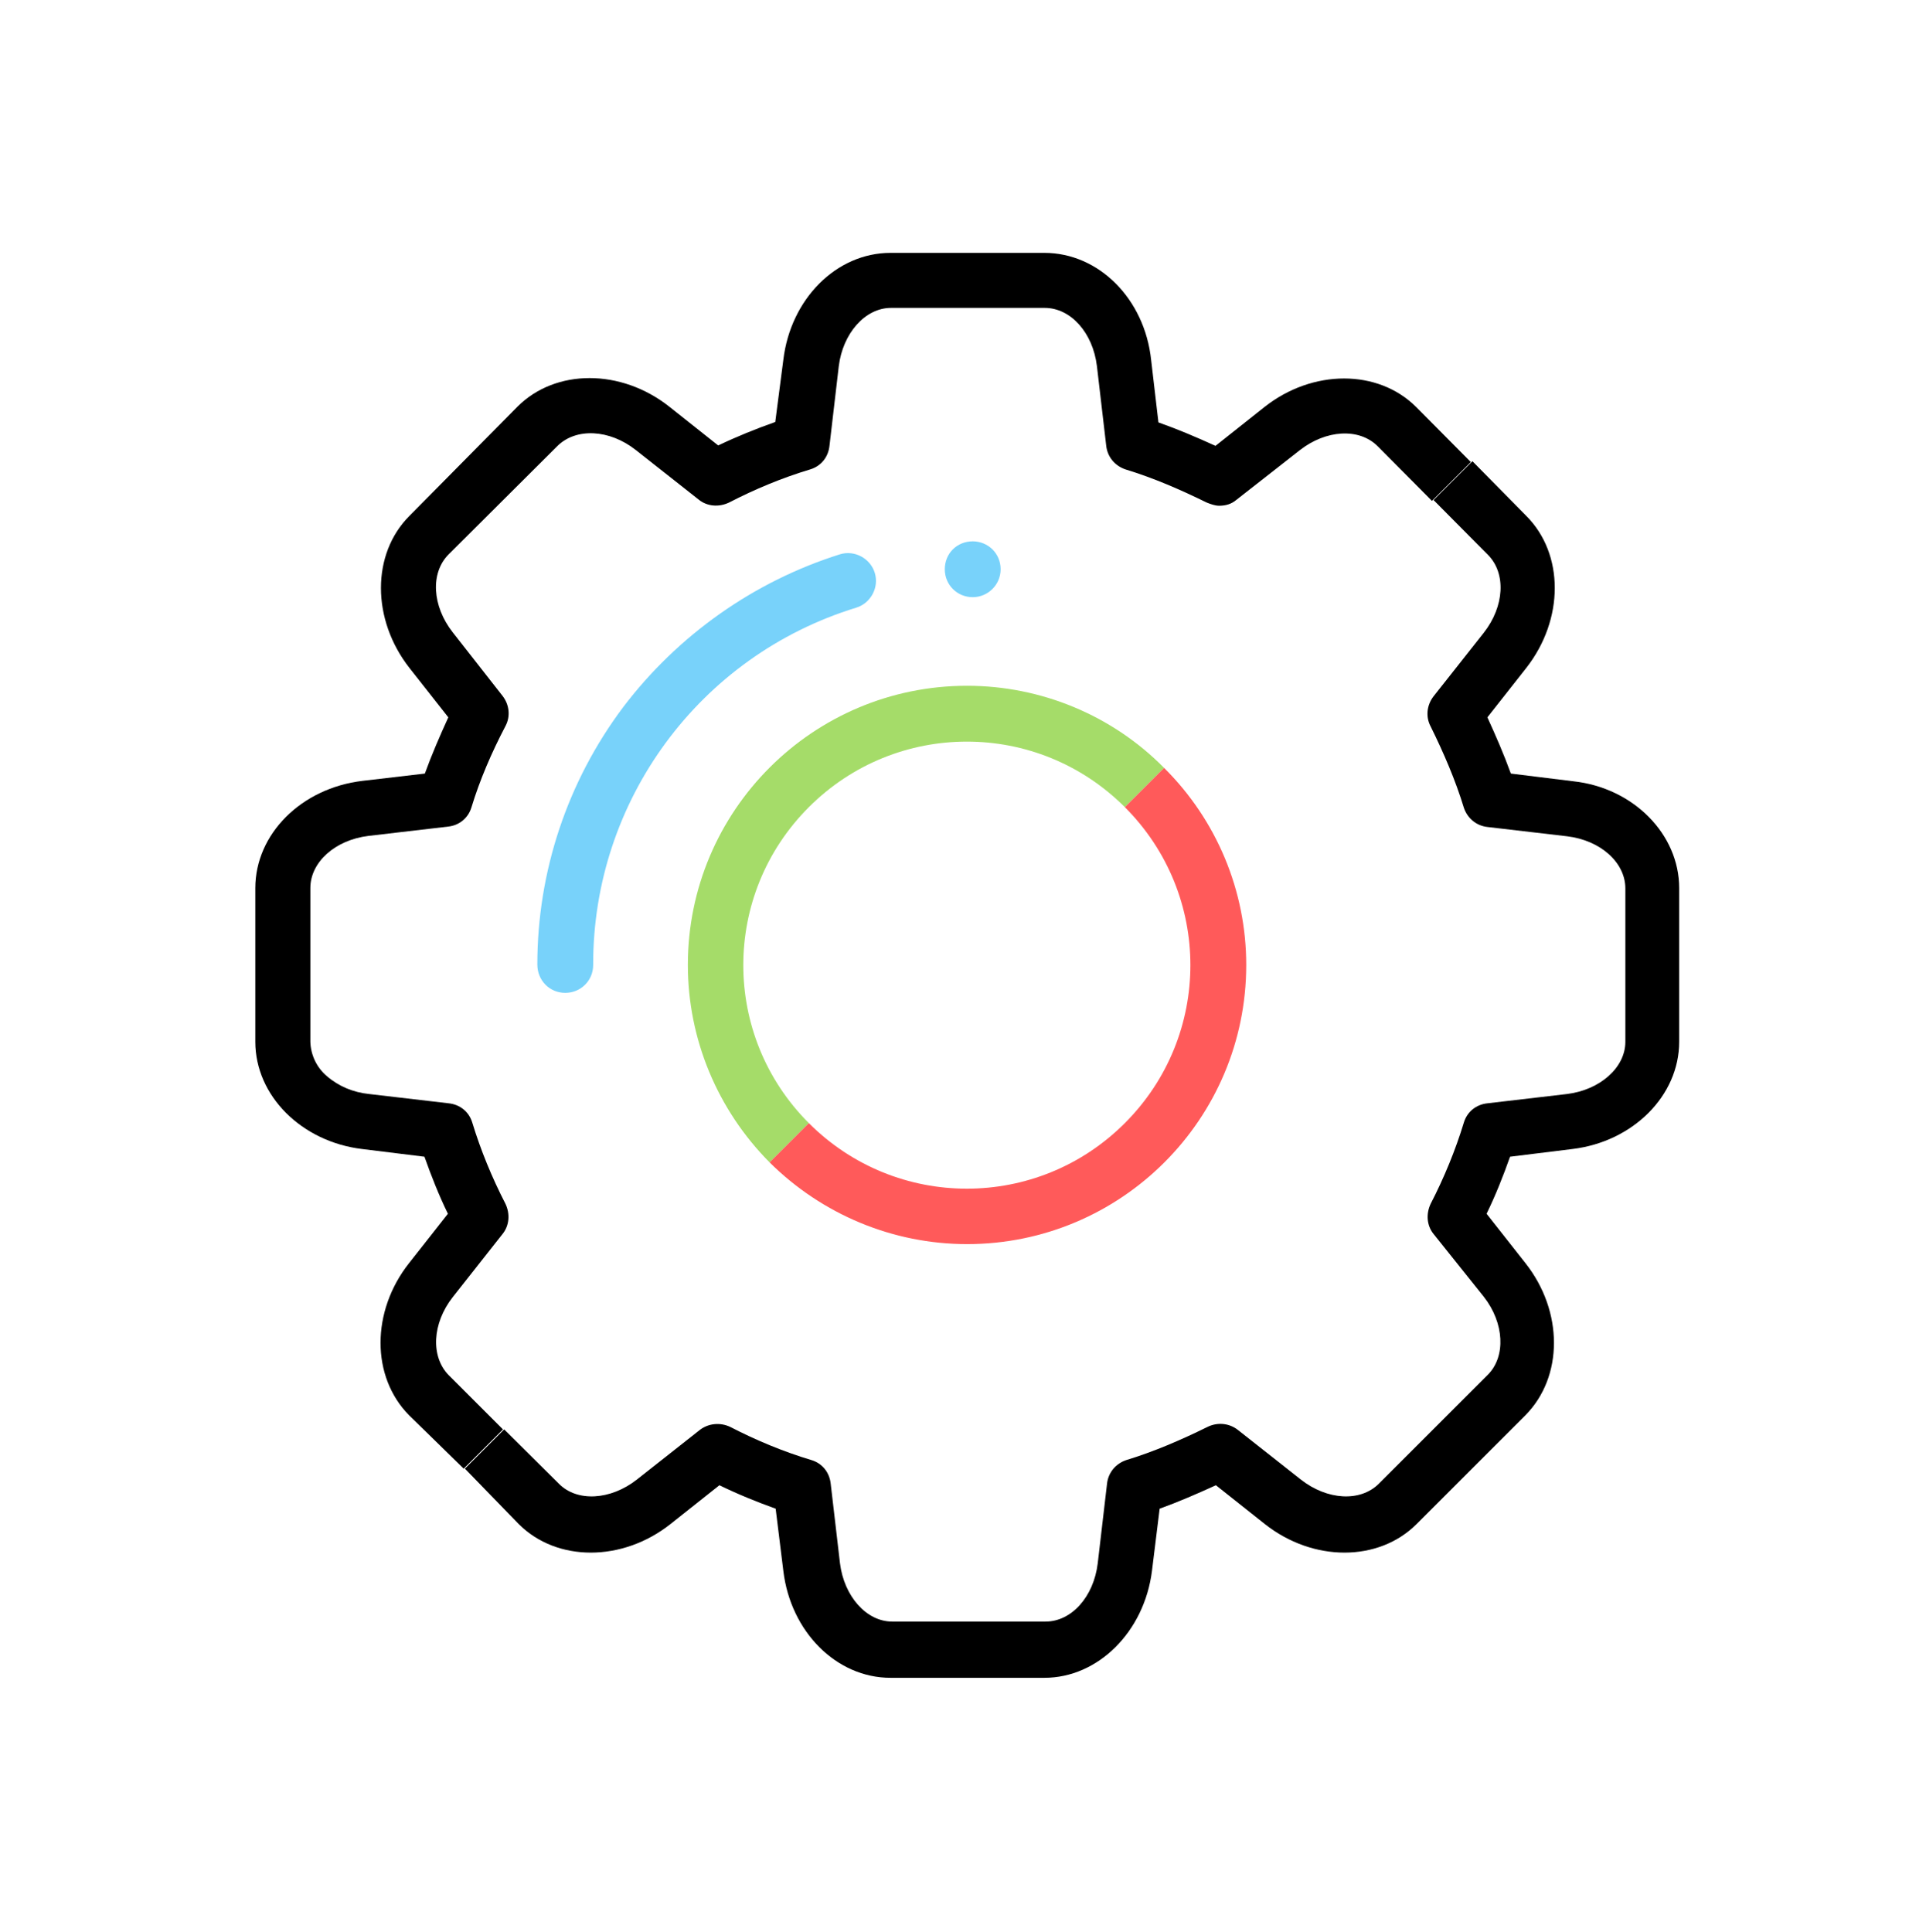 <svg xmlns="http://www.w3.org/2000/svg" viewBox="0 0 476 477.5"><path d="M350 100.6c-9.4-9.4-25.6-9.4-37.5 0l-12.1 9.6c-4.6-2.1-9.3-4.1-14.1-5.8L284.5 89c-1.6-15.2-13-26.5-26.4-26.5h-38c-13.4 0-24.7 11.4-26.5 26.4l-2 15.4c-4.8 1.7-9.5 3.6-14.1 5.8l-12.1-9.6c-11.9-9.4-28.1-9.4-37.5 0l-26.7 27c-9.4 9.4-9.4 25.6 0 37.6l9.6 12.2c-2.1 4.6-4.1 9.2-5.8 13.9L89.6 193c-15.2 1.8-26.5 13.2-26.5 26.5v38c0 13.3 11.4 24.7 26.4 26.5l15.4 1.9c1.7 4.8 3.6 9.6 5.8 14.1l-9.6 12.2c-9.4 11.9-9.4 28.1 0 37.6l13.5 13.2 9.7-9.7-13.4-13.4c-4.5-4.6-4.1-12.8 1-19.3l12.3-15.6c1.7-2.1 1.9-5 .7-7.5-3.3-6.4-6.1-13.2-8.2-20.1-.8-2.6-3-4.4-5.8-4.7l-19.7-2.3c-3.9-.4-7.5-1.9-10.4-4.4-2.5-2.1-4-5.2-4.1-8.5v-38c0-6.4 6.1-11.9 14.4-12.9l19.7-2.3c2.7-.3 4.9-2.1 5.7-4.7 2.1-6.9 5-13.6 8.4-20.1 1.3-2.4 1-5.3-.7-7.5l-12.3-15.7c-5.1-6.5-5.6-14.7-1-19.3l26.9-26.8c4.6-4.5 12.8-4.1 19.3 1l15.6 12.3c2.1 1.7 5 1.9 7.5.7 6.4-3.3 13.1-6.1 20.1-8.2 2.6-.8 4.4-3 4.7-5.8l2.3-19.7c1-8.1 6.5-14.4 12.9-14.4h38c6.4 0 11.9 6.1 12.9 14.4l2.3 19.7c.3 2.7 2.1 4.9 4.7 5.8 6.9 2.1 13.6 5 20.1 8.2 1 .4 2.1.8 3.1.8 1.6 0 3-.4 4.2-1.4l15.7-12.3c6.5-5.1 14.7-5.6 19.3-1l13.4 13.5 9.6-9.6-13.5-13.6z"/><path d="M239 169.5c-38.1 0-69 30.9-69 69 0 18.3 7.3 35.8 20.2 48.8l9.7-9.7c-21.6-21.6-21.6-56.5 0-78.1s56.5-21.6 78.1 0l9.7-9.7c-12.8-13-30.4-20.3-48.7-20.3z" fill="#a5dc69"/><path d="M139.7 245.4c3.8 0 6.9-3 6.9-6.9-.1-40.5 26.2-76.4 65-88.3 3.6-1.1 5.7-5 4.6-8.6s-5-5.7-8.6-4.6c-21.3 6.7-40.1 20-53.6 37.8-13.8 18.4-21.2 40.7-21.2 63.6 0 3.9 3 7 6.9 7zm100.7-97.8c-3.8 0-6.9-3-6.9-6.9s3-6.9 6.9-6.9c3.8 0 6.9 3 6.9 6.9 0 3.8-3.1 6.9-6.9 6.9z" fill="#78d2fa"/><path d="M415 219.5v38c0 13.3-11.4 24.7-26.4 26.5l-15.4 1.9c-1.7 4.8-3.6 9.6-5.8 14.1l9.6 12.2c9.4 11.9 9.4 28.1 0 37.6l-26.9 26.9c-9.4 9.4-25.6 9.4-37.5 0l-12.1-9.6c-4.6 2.1-9.2 4.1-13.9 5.8l-1.9 15.4c-1.9 15-13.3 26.4-26.6 26.4h-38c-13.4 0-24.7-11.4-26.5-26.4l-1.9-15.4c-4.7-1.7-9.4-3.6-13.9-5.8l-12.1 9.6c-11.9 9.4-28.1 9.4-37.5 0L114.9 363l9.7-9.7 13.5 13.4c4.5 4.6 12.8 4.1 19.3-1l15.6-12.3c2.1-1.6 5-1.9 7.5-.7 6.4 3.3 13.1 6.1 20.1 8.2 2.6.8 4.4 3 4.7 5.8l2.3 19.7c1 8.1 6.5 14.4 12.9 14.4h37.9c6.4 0 11.9-6.1 12.9-14.4l2.3-19.7c.3-2.7 2.1-4.9 4.7-5.8 6.9-2.1 13.6-5 20.1-8.2 2.4-1.2 5.3-1 7.5.7l15.6 12.3c6.5 5.1 14.7 5.6 19.3 1l26.9-26.9c4.5-4.5 4.1-12.8-1-19.3L354.3 305c-1.7-2.1-1.9-5-.7-7.5 3.3-6.4 6.1-13.2 8.2-20.1.8-2.6 3-4.4 5.8-4.7l19.7-2.3c8.1-1 14.4-6.5 14.4-12.9v-37.9c0-6.4-6.1-11.9-14.4-12.9l-19.7-2.3c-2.7-.3-4.9-2.1-5.8-4.7-2.1-6.9-5-13.6-8.2-20.1-1.3-2.4-1-5.3.7-7.5l12.4-15.7c5.1-6.5 5.6-14.7 1-19.3l-13.4-13.5 9.6-9.6 13.3 13.5c9.4 9.4 9.4 25.6 0 37.6l-9.6 12.2c2.1 4.6 4.1 9.2 5.8 13.9l15.4 1.9c14.9 1.6 26.2 13.1 26.2 26.4z"/><path d="M308 238.5c0 38.1-30.9 69-69 69-18.3 0-35.8-7.3-48.8-20.2l9.7-9.7c21.6 21.6 56.5 21.6 78.1 0s21.6-56.5 0-78.1l9.7-9.7c13 12.9 20.3 30.4 20.3 48.7z" fill="#ff5a5a"/></svg>